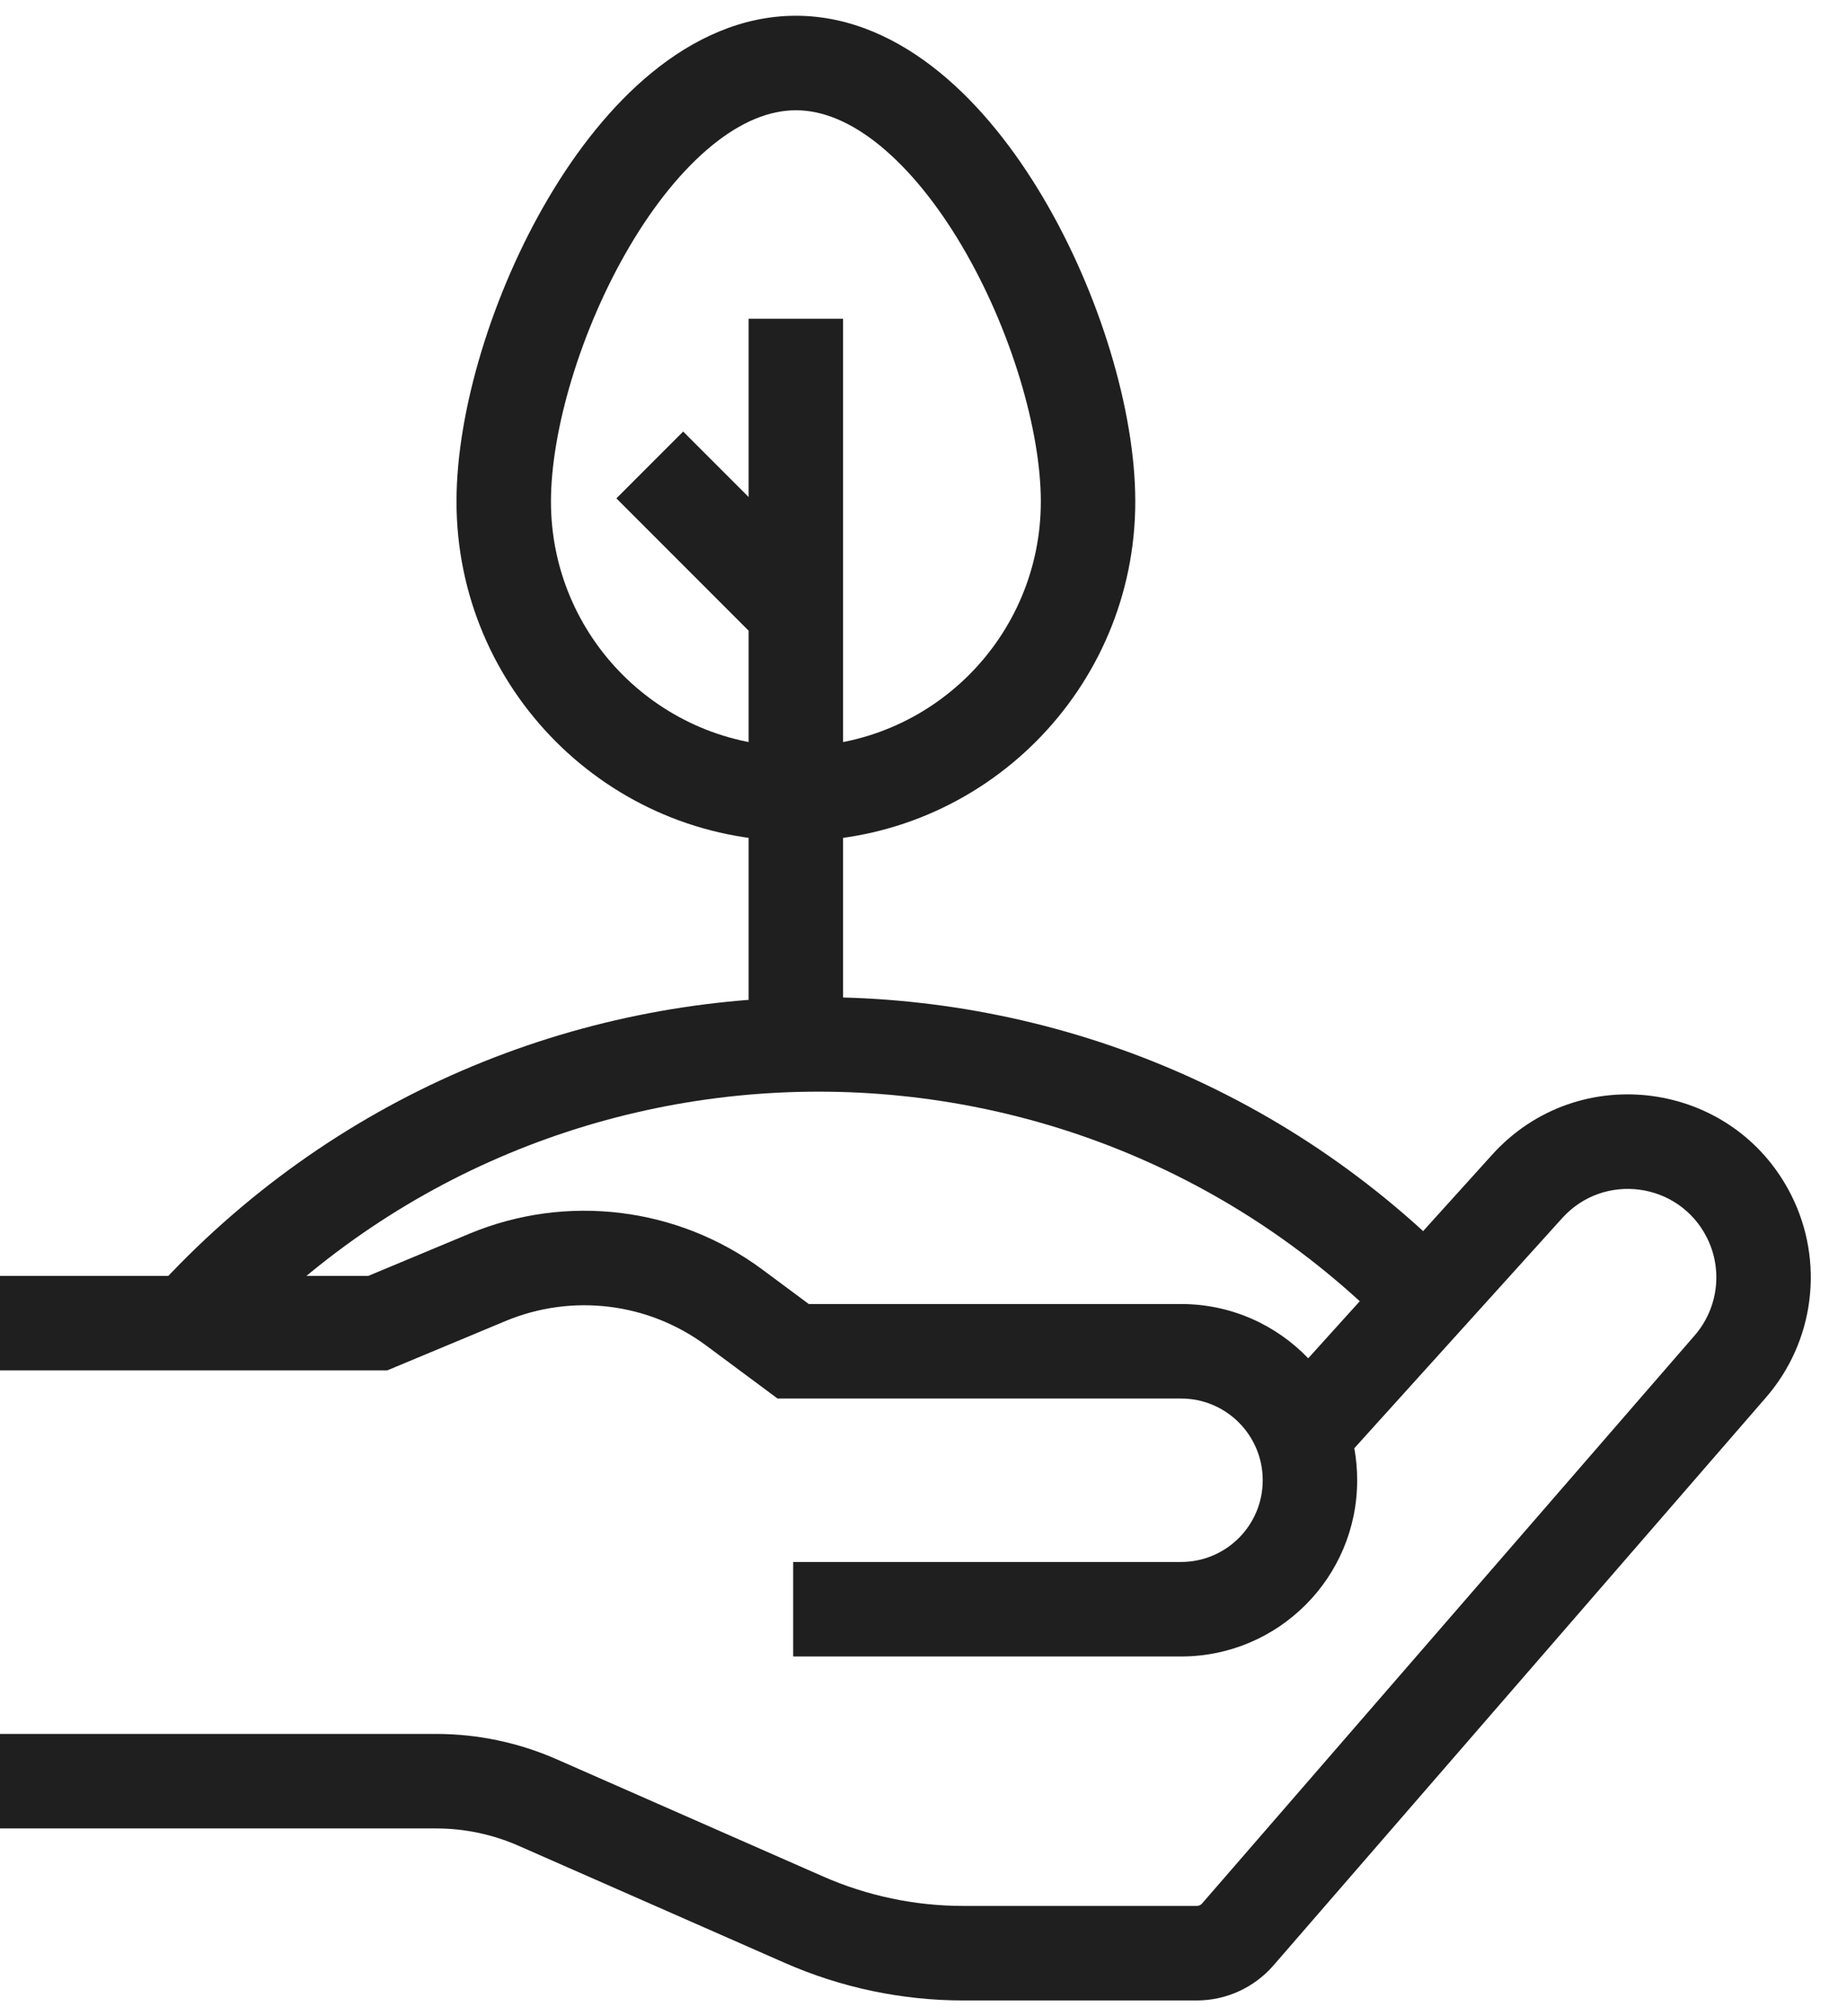 <svg xmlns="http://www.w3.org/2000/svg" fill="none" viewBox="0 0 44 48" height="48" width="44">
<g id="Group 1000">
<path fill="#1F1F1F" d="M35.547 27.49C37.598 25.22 41.289 25.716 42.669 28.446C43.467 30.026 43.231 31.931 42.071 33.268L30.337 46.791C29.877 47.32 29.211 47.625 28.509 47.625H22.948C21.484 47.625 20.036 47.32 18.696 46.731L12.354 43.943C11.736 43.671 11.068 43.53 10.392 43.53H0V41.28H10.392C11.38 41.28 12.356 41.486 13.26 41.883L19.602 44.671C20.656 45.135 21.796 45.375 22.948 45.375H28.509C28.559 45.375 28.605 45.353 28.637 45.316L40.371 31.793C40.932 31.147 41.047 30.225 40.661 29.461C39.993 28.141 38.208 27.901 37.216 28.999L32.263 34.478C32.308 34.726 32.331 34.98 32.331 35.241C32.331 37.558 30.453 39.436 28.136 39.436H18.895V37.186H28.136C29.21 37.186 30.081 36.315 30.081 35.241C30.081 34.166 29.21 33.295 28.136 33.295H18.523L16.824 32.034C15.445 31.011 13.629 30.789 12.043 31.45L9.225 32.625L0 32.625V30.375L8.775 30.375L11.177 29.373C13.494 28.407 16.149 28.732 18.165 30.227L19.267 31.045H28.136C29.326 31.045 30.401 31.541 31.165 32.337L35.547 27.49Z" clip-rule="evenodd" fill-rule="evenodd" id="Vector 34 (Stroke)"></path>
<path fill="#1F1F1F" d="M20.084 7.589V24.749H17.834V15.015L14.684 11.865L16.275 10.274L17.834 11.833V7.589H20.084Z" clip-rule="evenodd" fill-rule="evenodd" id="Vector 36 (Stroke)"></path>
<path fill="#1F1F1F" d="M15.007 5.851C13.827 7.847 13.125 10.261 13.125 11.94C13.125 15.163 15.737 17.775 18.96 17.775C22.183 17.775 24.795 15.163 24.795 11.94C24.795 10.261 24.093 7.847 22.913 5.851C22.329 4.863 21.659 4.034 20.959 3.463C20.259 2.893 19.586 2.625 18.96 2.625C18.334 2.625 17.661 2.893 16.962 3.463C16.261 4.034 15.591 4.863 15.007 5.851ZM15.54 1.719C16.506 0.932 17.665 0.375 18.96 0.375C20.256 0.375 21.414 0.932 22.38 1.719C23.344 2.504 24.175 3.564 24.85 4.706C26.189 6.969 27.045 9.775 27.045 11.94C27.045 16.405 23.425 20.025 18.96 20.025C14.495 20.025 10.875 16.405 10.875 11.94C10.875 9.775 11.731 6.969 13.07 4.706C13.745 3.564 14.576 2.504 15.54 1.719Z" clip-rule="evenodd" fill-rule="evenodd" id="Ellipse 86 (Stroke)"></path>
<path fill="#1F1F1F" d="M33.668 32.257C26.071 23.9 12.93 23.9 5.333 32.257L3.668 30.743C12.157 21.405 26.843 21.405 35.333 30.743L33.668 32.257Z" clip-rule="evenodd" fill-rule="evenodd" id="Vector 43 (Stroke)"></path>
</g>
</svg>
